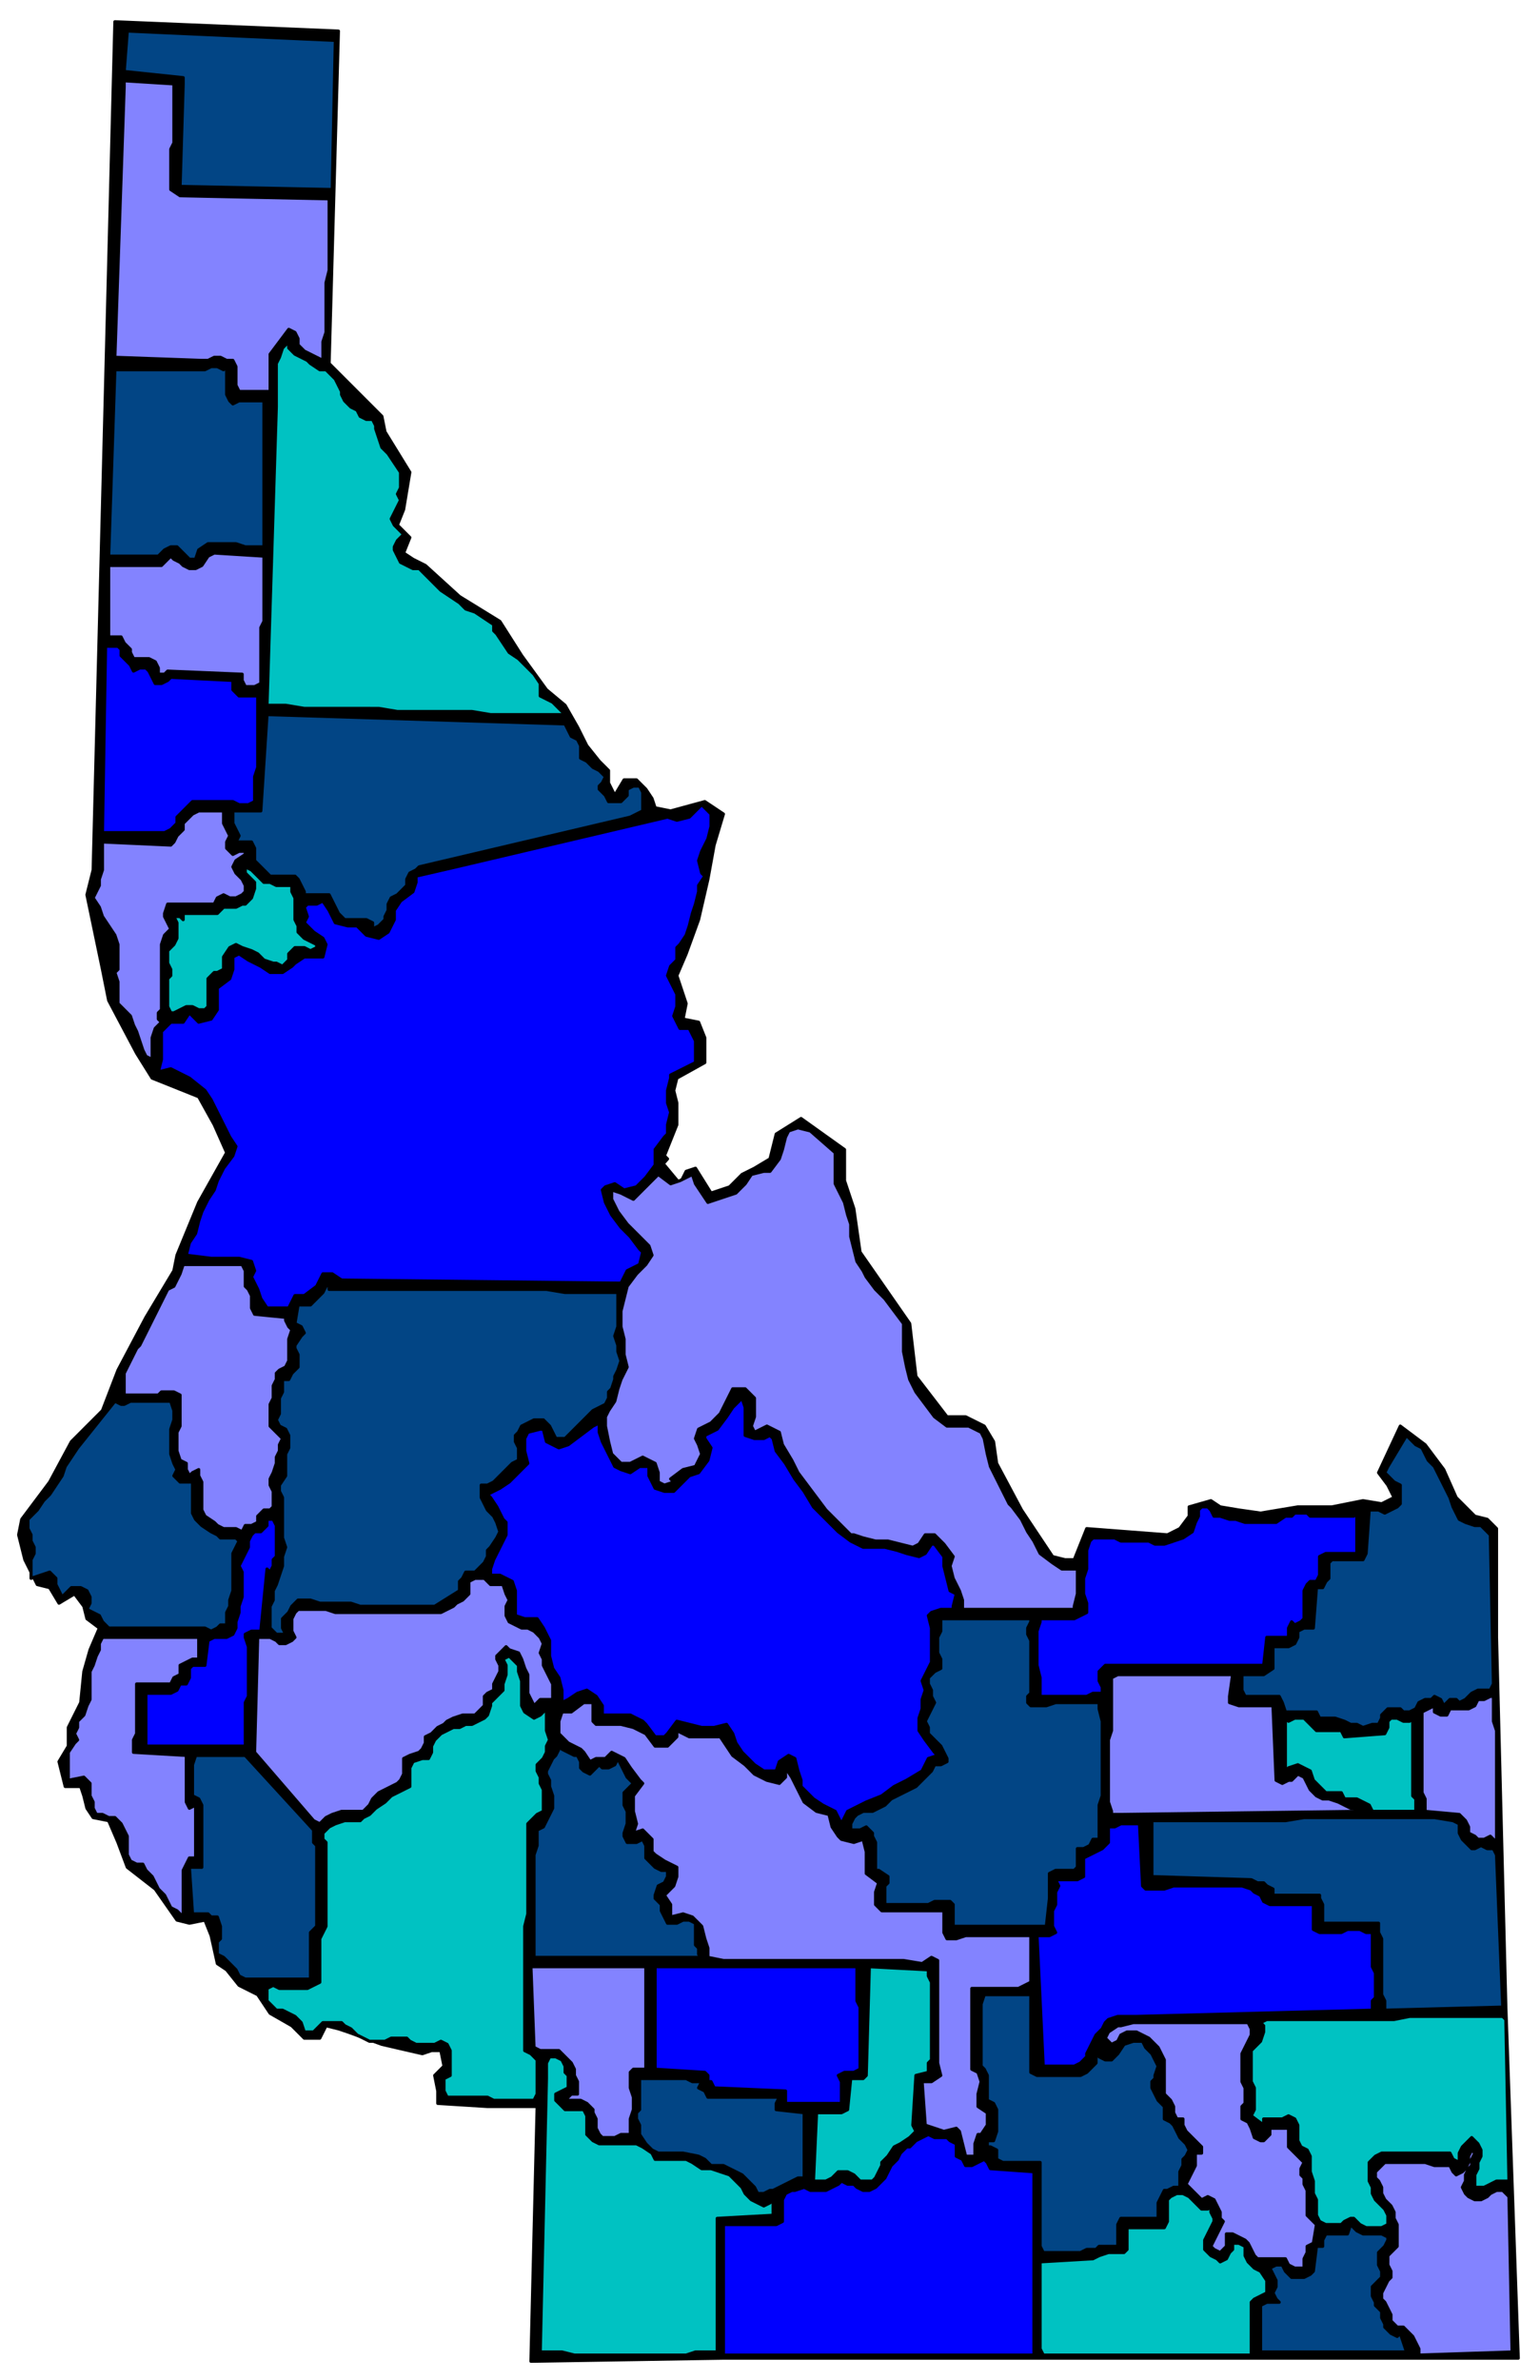 <svg xmlns="http://www.w3.org/2000/svg" fill-rule="evenodd" height="766" preserveAspectRatio="none" stroke-linecap="round" width="496"><style>.pen0{stroke:#000;stroke-width:1;stroke-linejoin:round}.brush2{fill:#024585}.brush3{fill:#8383ff}.brush4{fill:#00c2c2}.brush5{fill:#00f}</style><path class="pen0" style="fill:#000" d="m109 10-3 107 17 17 1 5 8 13-2 12-2 5 4 4-2 5 3 2 4 2 11 10 13 8 7 11 8 11 6 5 4 7 3 6 4 5 3 3v4l2 4 3-5h4l3 3 2 3 1 3 5 1 11-3 6 4-3 10-2 11-3 13-4 11-3 7 1 3 2 6-1 5 5 1 2 5v8l-9 5-1 4 1 4v7l-4 10 1 1-7 8 6-6 5 6 2-4 3-1 5 8 6-2 4-4 4-2 5-3 2-8 8-5 14 10v10l3 9 2 14 16 23 2 17 10 13h6l6 3 3 5 1 7 8 15 10 15 4 1h3l2-5 2-5 13 1 13 1 4-2 3-4v-3l7-2 3 2 6 1 7 1 6-1 6-1h11l10-2 6 1 4-2-2-4-3-4 7-15 8 6 6 8 4 9 6 6 4 1 3 3v35l3 119 4 113H233l-62 1 1-41 1-41h-16l-16-1v-4l-1-5 3-3-1-5h-3l-3 1-13-3-11-4-3-1-4-1-2 4h-5l-4-4-7-4-4-6-6-3-4-5-3-2-2-9-2-5-5 1-4-1-7-10-9-7-3-8-3-7-5-1-2-3-1-4-1-3h-5l-1-4-1-4 3-5v-6l4-8 1-10 2-7 3-7-4-3-1-4-3-4-5 3-3-5-4-1-4-8-2-8 1-5 9-12 7-13 10-10 5-13 9-17 9-15 1-5 7-17 9-16-4-9-5-9-15-6-5-8-9-17-2-10-5-24 2-8L37 7l72 3z"/><path class="pen0 brush2" d="m107 61-49-1 1-33v-2l-19-2 1-13 67 3-1 48z"/><path class="pen0 brush3" d="M56 27v19l-1 2v13l3 2 48 1v23l-1 4v16l-1 3v6l-2-1-2-1-2-1-1-1-1-1v-2l-1-2-2-1-6 8v12H77l-1-2v-6l-1-2h-2l-2-1h-2l-2 1h-2l-28-1 3-87v-2l16 1z"/><path class="pen0 brush4" d="M103 119h2l2 2 1 1 1 2 1 2v1l1 2 2 2 2 1 1 2 2 1h2l1 2v1l1 3 1 3 2 2 2 3 2 3v5l-1 2 1 2-1 2-1 2-1 2 1 2 3 3-2 2-1 2v1l1 2 1 2 2 1 2 1h2l2 2 1 1 2 2 2 2 3 2 3 2 2 2 3 1 3 2 3 2v2l1 1 2 3 2 3 3 2 2 2 3 3 2 3v4l2 1 2 1 2 2 2 2h-24l-6-1h-24l-6-1H98l-6-1h-6l3-96v-14l1-2 1-3 2-2v2l2 2 2 1 2 1 1 1 3 2h0z"/><path class="pen0 brush2" d="M73 118v9l1 2 1 1 2-1h8v47h-6l-3-1h-9l-3 2-1 3h-2l-2-2-2-2h-2l-2 1-2 2H35l2-60h29l2-1h2l2 1 1-1z"/><path class="pen0 brush3" d="M85 179v21l-1 2v18l-2 1h-3l-1-2v-2l-24-1-1 1h-2v-2l-1-2-2-1h-5l-1-2v-1l-2-2-1-2h-4v-23h17l2-2 1-1 1 1 2 1 1 1 2 1h2l2-1 2-3 2-1 16 1z"/><path class="pen0 brush5" d="M39 209v2l1 1 2 2 1 2 2-1h2l1 1 1 2 1 2h2l2-1 1-1 20 1v3l2 2h6v23l-1 3v8l-2 1h-3l-2-1H62l-2 2-1 1-2 2v2l-2 2-2 1H33l1-60h4l1 1z"/><path class="pen0 brush2" d="m182 233 1 2 1 2 2 1 1 2v4l2 1 2 2 2 1 2 2-1 2-1 1v1l2 2 1 2h4l2-2v-2l2-1h2l1 2v6l-4 2-68 16-1 1-2 1-1 2v2l-1 1-2 2-2 1-1 2v2l-1 2v1l-2 2-2 1v-2l-2-1h-7l-2-2-1-2-1-2-1-2h-8v-1l-1-2-1-2-1-1h-8l-1-1-2-2-2-2v-4l-1-2h-5l1-2-1-2-1-2v-4h9l2-31 96 3z"/><path class="pen0 brush5" d="M229 263v3l-1 4-2 4-1 3 1 4 1 1-2 3v2l-1 4-1 3-1 4-1 3-2 3-1 1v4l-2 2-1 3 1 2 2 4v4l-1 3 2 4h3l2 4v7l-4 2-4 2v1l-1 4v4l1 3-1 4v3l-1 1-3 4v5l-3 4-3 3-4 1-3-2-3 1-1 1 1 4 2 4 3 4 3 3 3 4 1 1-1 4-4 2-2 4-90-1-3-2h-3l-2 4-4 3h-3l-2 4h-7l-2-3-1-3-2-4 1-2-1-3-4-1h-9l-8-1 1-4 2-3 1-4 1-3 2-4 2-3 1-3 2-4 3-4 1-3-2-3-2-4-2-4-2-4-2-3-5-4-4-2-2-1-4 1 1-4v-9l3-3h4l2-3 3 3 4-1 2-3v-7l4-3 1-3v-4l2-1 3 2 4 2 3 2h4l3-2 1-1 3-2h6l1-4-1-2-3-2-3-3 1-2-1-3 1-1h3l2-1 2 3 2 4 4 1h3l3 3 4 1 3-2 2-4v-3l2-3 4-3 1-3v-2l13-3 68-16 3 1 4-1 4-4 3 3v1z"/><path class="pen0 brush3" d="M72 261v4l1 2 1 2-1 2v2l2 2 2-1h2v1l-3 2-1 2 1 2 2 2 1 2v2l-1 1-2 1h-2l-2-1-2 1-1 2H54l-1 3v1l1 2 1 2-2 2-1 3v21l-1 1v2l1 1-2 2-1 3v7l-2-1-1-2-1-3-1-3-1-2-1-3-2-2-2-2v-7l-1-3 1-1v-8l-1-3-2-3-2-3-1-3-2-3 1-2 1-2v-2l1-3v-9l22 1 1-1 1-2 2-2v-2l1-1 2-2 2-1h8z"/><path class="pen0 brush4" d="M94 285v2l1 2v7l1 2v2l2 2 2 1 2 1v1l-2 1-2-1h-3l-2 2v2l-2 2-2-1h-1l-3-1-2-2-2-1-3-1-2-1-2 1-2 3v4l-2 1h-1l-2 2v9l-1 1h-2l-2-1h-2l-2 1-2 1h-1l-1-2v-9l1-1v-2l-1-2v-4l2-2 1-2v-5l-1-2h2l1 1v-2h11l2-2h4l2-1h1l2-2 1-3v-2l-2-2-1-1v-2l2 1 2 2 2 2h2l2 1h5z"/><path class="pen0 brush3" d="M269 371v10l1 2 2 4 1 4 1 3v4l1 4 1 4 2 3 1 2 3 4 3 3 3 4 3 4v9l1 5 1 4 2 4 3 4 3 4 4 3h7l4 2 1 2 1 5 1 4 2 4 2 4 2 4 1 1 3 4 2 4 2 3 2 4 4 3 3 2h5v8l-1 4v1h-36v-3l-1-3-2-4-1-4 1-3-3-4-3-3h-3l-2 3-2 1-4-1-4-1h-4l-4-1-3-1h-1l-4-4-4-4-3-4-3-4-3-4-2-4-3-5-1-4-4-2-4 2-1-2 1-3v-6l-3-3h-4l-2 4-2 4-3 3-4 2-1 3 1 2 1 3-2 4-4 1-4 3 1 1-3 1-2-1v-3l-1-3-4-2-4 2h-3l-3-3-1-4-1-5v-3l1-2 2-3 1-4 1-3 2-4-1-4v-5l-1-4v-5l1-4 1-4 3-4 3-3 2-3-1-3-3-3-4-4-3-4-2-4v-3l3 1 4 2 1-1 7-7 4 3 3-1 4-2 1 3 2 3 2 3 9-3 3-3 2-3 4-1h2l3-4 1-3 1-4 1-2 3-1 4 1 8 7zM78 407l1 2v5l1 1 1 2v4l1 2 10 1v1l1 2 1 1-1 3v7l-1 2-2 1-1 1v2l-1 2v4l-1 2v7l4 4-1 2v2l-1 2v2l-1 3-1 2v2l1 2v5l-1 1h-2l-2 2v2l-2 1h-2l-1 2-2-1h-4l-2-1-1-1-3-2-1-2v-9l-1-2v-2l-2 1-1 1-1-2v-2l-2-1-1-3v-6l1-2v-10l-2-1h-4l-1 1H40v-7l1-2 1-2 1-2 1-2 1-1 1-2 1-2 1-2 1-2 1-2 1-2 1-2 1-2 1-2 2-1 1-2 1-2 1-3h19z"/><path class="pen0 brush2" d="M108 415h68l6 1h17v11l-1 3 1 3v2l1 3-1 3-1 2v1l-1 3-1 1v2l-1 2-2 1-2 1-1 1-2 2-2 2-2 2-2 2h-3l-1-2-1-2-2-2h-3l-2 1-2 1-1 2-1 1v2l1 2v4l-2 1-2 2-2 2-2 2-2 1h-2v4l1 2 1 2 2 2 1 2 1 3-1 2-2 3-1 1v2l-1 2-2 2-1 1h-3l-1 2-1 1v3l-8 5h-24l-3-1h-10l-3-1h-4l-2 2-1 2-2 2v3l1 2h-3l-2-2v-7l1-2v-3l1-2 1-3 1-3v-3l1-3-1-3v-13l-1-2v-2l2-3v-7l1-2v-4l-1-2-2-1-1-2 1-2v-5l1-2v-4h2l1-2 2-2v-4l-1-2v-1l2-3 1-1-1-2-2-1 1-6h4l1-1 2-2 1-1 1-2 1-1v2h2z"/><path class="pen0 brush5" d="M240 455v7l3 1h3l2-1 1 1 1 4 3 4 3 5 3 4 3 5 4 4 4 4 4 3 4 2h7l4 1 3 1 4 1 2-1 2-3h1l3 4v3l1 4 1 4 2 1-1 4v1h-4l-3 1-1 1 1 4v11l-2 4-1 2 1 3-1 3v3l-1 3v4l2 3 3 4 1 1-3 1-2 4-5 3-4 2-4 3-5 2-4 2-2 1-2 4-2-4-4-2-3-2-4-4v-2l-1-3-1-4-2-1-3 2-1 3h-4l-3-2-4-4-2-3-1-3-2-3-4 1h-4l-8-2-3 4-1 1h-3l-3-4-1-1-4-2h-9v-3l-2-3-3-2-3 1-3 2-2 1v-4l-1-4-2-3-1-4v-5l-2-4-2-3h-4l-3-1v-8l-1-3-4-2h-3v-2l1-3 2-4 2-4v-4l-1-1-2-4-2-3-1-1 4-2 3-2 4-4 2-2-1-4v-4l1-2 4-1h1l1 4 4 2 3-1 4-3 4-3 2-1v3l1 3 2 4 2 4 2 1 3 1 3-2h3v3l2 4 3 1h3l2-2 3-3 3-1 3-4 1-4-2-3v-1l4-2 3-4 2-3 3-3 1 3v2z"/><path class="pen0 brush2" d="m55 451 1 3v3l-1 3v8l1 3 1 2-1 2 2 2h4v10l1 2 2 2 3 2 2 1 1 1h5l1 1-1 2-1 2v12l-1 3v2l-1 2v4h-2l-1 1-2 1-2-1H35l-2-2-1-2-2-1-2-1 1-2v-2l-1-2-2-1h-3l-3 3-1-2-1-2v-2l-2-2-6 2v-6l1-2v-2l-1-2v-2l-1-2v-3l3-3 2-3 2-2 2-3 2-3 1-3 2-3 2-3 12-15 2 1h1l2-1h13zm409 25 1 2 1 2 1 2 1 3 1 2 1 2 2 1 3 1h2l1 1 2 2 1 48-1 2h-4l-2 1-2 2-2 1-1-1h-2l-2 2-1-2-2-1-1 1h-2l-2 1-1 2-2 1h-2l-1-1h-4l-2 2v1l-1 2h-2l-3 1-2-1h-2l-2-1-3-1h-5l-1-2h-10l-1-3-1-2h-11l-1-2v-5h7l3-2v-7h5l2-1 1-2v-2l2-1h3l1-13h2l1-2 1-1v-5l1-1h10l1-2 1-14h3l2 1 2-1 2-1 1-1v-6l-2-1-2-2-1-1 1-2 6-10 1 1 2 2 2 1 1 2 1 2 2 2 1 2 1 2z"/><path class="pen0 brush5" d="M391 488h2l3 1h2l3 1h10l3-2h2l1-1h4l1 1h14l1-1v13h-10l-2 1v6l-1 2h-2l-1 1-1 2v9l-1 1-2 1-1-1-1 2v3h-7l-1 9h-51l-2 2v3l1 2v2h-3l-2 1h-15v-6l-1-4v-11l1-3v-1h11l2-1 2-1v-3l-1-3v-5l1-3v-6l1-3 1-1h7l2 1h9l2 1h3l3-1 3-1 3-2 1-3 1-2v-2l1-1h2l1 1 1 2zm-302 3v10l-1 1v2l-1 2-1-1-2 20h-3l-2 1v1l1 3v16l-1 2v14H47v-17h8l2-1 1-2h2l1-2v-3l1-1h4l1-8 2-1h4l2-1 1-2v-2l1-3v-2l1-3v-8l-1-2 1-2 1-2 1-2v-2l1-2 1-1h2l2-2v-2h2l1 2z"/><path class="pen0 brush3" d="m162 510 1 3 1 2-1 2v3l1 2 2 1 2 1h2l2 1 2 2 1 2-1 3 1 2v2l1 2 1 2 1 2v5h-4l-1 1-1 1-1-2-1-2v-6l-1-2-1-3-1-2-3-1-1-1-2 2-1 1v1l1 2v2l-1 2-1 2v2l-2 1-1 1v3l-1 1-2 2h-4l-3 1-2 1-1 1-2 1-2 2-2 1v2l-1 2-1 1-3 1-2 1v5l-1 2-1 1-2 1-2 1-2 1-2 2-1 2-2 2h-7l-3 1-2 1-2 2-2-1-19-22 1-37h4l2 1 1 1h2l2-1 1-1-1-2v-4l1-2 1-1h9l3 1h34l2-1 2-1 1-1 2-1 2-2v-4l2-1h3l2 2h4z"/><path class="pen0 brush2" d="M332 521v1l-1 2v2l1 2v17l-1 1v2l1 1h5l3-1h14v2l1 4v24l-1 3v11h-2l-1 2-2 1h-2v6l-1 1h-6l-2 1v8l-1 9h-30v-7l-1-1h-5l-2 1h-14v-6l1-1v-2l-3-2h-1v-9l-1-2v-1l-2-2-2 1h-3v-2l1-2 1-1 2-1h3l2-1 2-1 2-2 2-1 2-1 2-1 2-1 2-2 1-1 2-2 1-2h2l2-1v-1l-1-2-1-2-2-2-2-2v-2l-1-2 1-2 1-2 1-2-1-2v-2l-1-2v-2l2-2 2-1v-3l-1-2v-5l1-2v-4h29z"/><path class="pen0 brush3" d="M64 527v7h-2l-2 1-2 1v3l-2 1-1 2H44v16l-1 2v4l17 1v15l1 2 2-1v17h-2l-1 2-1 2v15l-2-2-2-1-1-2-1-2-2-2-1-2-1-2-2-2-1-2h-2l-2-1-1-2v-6l-1-2-1-2-2-2h-2l-2-1h-2l-1-2v-2l-1-2v-4l-1-1-1-1-5 1v-9l2-3 1-1-1-2 1-2v-2l2-2 1-3 1-2v-9l1-2 1-3 1-2v-2l1-2h31z"/><path class="pen0 brush4" d="m172 553 2-1 1-1 1-1v7l1 3-1 2v2l-1 2-2 2v2l1 2v2l1 2v7l-2 1-1 1-2 2v29l-1 4v40l2 1 2 2v11l-1 2h-13l-2-1h-13l-1-2v-4l2-1v-8l-1-2-2-1-2 1h-6l-2-1-1-1h-5l-2 1h-5l-2-1-2-1-2-2-2-1-1-1h-6l-1 1-2 2h-3l-1-3-2-2-2-1-2-1h-2l-2-2-1-1v-4l2-1 2 1h9l2-1 2-1v-14l1-2 1-2v-27l-1-1v-2l2-2 2-1 3-1h5l1-1 2-1 2-2 3-2 2-2 2-1 2-1 2-1v-6l1-2 3-1h2l1-2v-2l1-2 2-2 2-1 2-1h2l2-1h2l2-1 2-1 1-1 1-3v-1l2-2 2-2v-2l1-3v-3l-1-2 2-1 1 1 2 2v2l1 3v8l1 2 3 2z"/><path class="pen0 brush3" d="M396 546v2l3 1h11l1 24 2 1 2-1h1l2-2 2 1 1 2 1 2 2 2 2 1h2l3 1 2 1 2 1h1l2 1-77 1h-3v-1l-1-3v-20l1-3v-17l2-1h37l-1 7zm85 0v8l1 3v36l-2-2-2 1h-2l-1-1-2-1v-2l-1-2-2-2-11-1v-4l-1-2v-26l2-1 2-1v2l2 1h2l1-2h6l2-1 1-2h2l2-1h1zm-289 9h8l4 1 4 2 3 4h4l3-3v-2l4 2h10l2 3 2 3 4 3 3 3 4 2 4 1 2-2v-3l2 3 2 4 2 4 4 3 4 1 1 4 2 3 1 1 4 1 3-1 1 4v7l4 3-1 3v4l2 2h20v7l1 2h3l3-1h21v15l-4 2h-15v26l2 1 1 3-1 4v4l3 2v4l-2 3h-1l-1 3v4h-3l-1-4-1-4-1-1-4 1-3-1-3-1-1-14h3l3-2-1-4v-33l-2-1-3 2-6-1h-58l-5-1v-3l-1-3-1-4-3-3-3-1-4 1v-4l-2-3 3-3 1-3v-3l-4-2-3-2-1-1v-4l-3-3-3 1 1-3-1-4v-5l3-4-1-1-3-4-2-3-4-2-2 2h-3l-2 1-2-3-1-1-4-2-3-3v-4l1-3h3l4-3h3v6l1 1z"/><path class="pen0 brush4" d="M455 553v25l1 1v4h-14l-1-2-2-1-2-1h-4l-1-2h-5l-2-2-2-2-1-3-2-1-2-1-3 1-1 2v-18l1 1 2-1h3l1 1 1 1 2 2h8l1 2 13-1 1-2v-2l1-1h2l2 1h2l1-1z"/><path class="pen0 brush2" d="m186 565 1 2v2l1 1 2 1 3-3 1 1h2l2-1 1-2 1 2 1 2 1 2 2 2-1 1-2 2v4l1 2v4l-1 3v1l1 2h3l2-1 1 2v4l2 2 1 1 2 1h2v2l-1 2-2 1-1 3v1l2 2v2l1 2 1 2h3l2-1h2l2 1v7l1 1v2l1 1h-54v-33l1-3v-5l2-1 1-2 1-2 1-2v-4l-1-3v-2l-1-2v-1l1-2 1-2 1-1 1-2v-2l1 2 2 1 2 1h1zm-85 24v4l1 1v26l-2 2v15H79l-2-1-1-2-2-2-2-2-2-1v-4l1-1v-4l-1-3h-2l-1-1h-5l-1-15h4v-20l-1-2-2-1v-10l1-3h16l22 24zm367-3 2 1v3l1 2 1 1 2 2h1l2-1 2 1h2l1 2 2 49-38 1v-3l-1-2v-18l-1-2v-3h-18v-6l-1-2v-1h-15v-2l-2-1-1-1h-2l-2-1-32-1v-18h43l6-1h42l6 1z"/><path class="pen0 brush5" d="m368 607 1 1h6l3-1h22l3 1 1 1 2 1 1 2 2 1h14v8l2 1h7l2-1h4l2 1h2v11l1 2v8l-1 1v3l-76 2h-6l-3 1-1 1-1 2-2 2-1 2-1 2-1 2v1l-2 2-2 1h-10l-2-42h4l2-1-1-2v-5l1-2v-4l1-2-1-2h7l2-1v-6l2-1 2-1 2-1 2-2v-5h2l2-1h6l1 20z"/><path class="pen0 brush3" d="M208 633v33h-4l-1 1v5l1 3v4l-1 3v5h-3l-2 1h-4l-1-1-1-2v-3l-1-2v-1l-2-2-2-1h-5l2-2h2v-4l-1-2v-2l-1-2-2-2-2-2h-6l-2-1-1-26h37z"/><path class="pen0 brush5" d="M276 633v11l1 2v20l-2 1h-3l-2 1 1 2v7h-18v-4l-23-1-1-2h-1v-2l-1-1-16-1v-33h65z"/><path class="pen0 brush4" d="M299 634v2l1 2v25l-1 1v3l-4 1-1 16 1 2-2 2-3 2-2 1-2 3-2 2v1l-1 2-1 2-1 1h-4l-2-2-2-1h-3l-2 2-2 1h-4l1-22h8l2-1 1-10h4l1-1 1-35 19 1z"/><path class="pen0 brush2" d="m332 667 2 1h14l2-1 2-2 1-1v-4l1 2 2 1h2l2-2 2-3 3-1h3l1 2 2 2 1 2 1 2-1 3v1l-1 1v2l1 2 1 2 2 2v4l2 1 1 1 1 2 1 2 2 2 1 2-1 2-1 1v2l-1 2v5h-2l-2 1h-1l-1 2-1 2v5h-12l-1 2v7h-6l-1 1h-3l-2 1h-12l-1-2v-27h-12l-2-1v-3l-2-1h-1v-2h2l1-3v-7l-1-2-2-1v-8l-1-2-1-1v-20l1-3h15v25z"/><path class="pen0 brush4" d="m485 650 1 52h-4l-2 1-2 1h-3v-4l1-2v-2l1-2v-2l-1-2-2-2-1 1-2 2-1 2v3l-2-1-1-2h-22l-2 1-2 2v6l1 2v2l1 2 1 1 2 2 1 2v3l-2 1h-5l-2-1-2-2h-1l-2 1-1 1h-5l-2-1-1-2v-5l-1-2v-4l-1-3v-5l-1-2-2-1-1-2v-5l-1-2-2-1-2 1h-6v2l-4-3 1-2v-7l-1-2v-10l2-2 1-1 1-3v-2l-1-1 2-1h41l5-1h30l1 1z"/><path class="pen0 brush3" d="M403 653v2l-1 2-1 2-1 2v9l1 2v5l-1 1v4l2 1 1 2 1 3 2 1h1l2-2v-2h6v6l1 1 2 2 2 2-1 2v2l1 1v2l1 2v8l1 1 2 2-1 6-2 1v2l-1 2v3h-3l-2-1-1-2h-9l-1-1-1-2-1-2-1-1-2-1-2-1h-2v4l-1 1-1 1-2-1-1-1 1-2 1-2 1-2 1-2-1-1v-2l-1-2-1-2-2-1-2 1-2-2-1-1-2-2 1-2 1-2 1-2v-4h2v-2l-2-2-1-1-2-2-1-2v-2h-2l-1-2v-2l-1-2-2-2v-11l-1-2-1-2-2-2-1-1-2-1-2-1h-3l-2 1-1 2-2 1-1-1-1-1 1-2 3-2h1l4-1h37l1 2z"/><path class="pen0 brush4" d="M183 668v4l-2 1-2 1v2l2 2 1 1h6l1 2v6l2 2 2 1h12l2 1 3 2 1 2h10l2 1 3 2h3l3 1 3 1 2 2 2 2 1 2 2 2 2 1 2 1 2-1 1-1v5l-18 1v43h-7l-3 1h-36l-4-1h-7l2-88v-5l1-2h2l2 1 1 2v2l1 1z"/><path class="pen0 brush2" d="m226 670-1 2 2 1 1 2h23l-1 2v2l9 1v21h-2l-2 1-2 1-2 1-2 1h-1l-2 1h-2l-1-2-2-2-2-2-2-1-2-1-2-1h-4l-2-2-2-1-5-1h-8l-2-1-2-2-2-3v-3l-1-2v-2l1-1v-10h15l2 1h3z"/><path class="pen0 brush5" d="m308 694 2 1 1 2h2l2-1 2-1 1 1 1 2 14 1v59H233v-42h17l2-1v-7l1-2 2-1h1l3-1 2 1h5l2-1 2-1 1-1 2 1h2l1 1 2 1h2l2-1 1-1 2-2 1-2 1-2 2-2 1-2 2-2h1l2-2 2-1 2-1 2 1h4l1 1 2 1v4z"/><path class="pen0 brush3" d="m475 693-1 2v2l-1 1-1 2v2l-1 2 1 2 1 1 2 1h2l2-1 1-1 2-1h2l2 2 1 50-30 1v-2l-1-2-1-2-2-2-1-1h-2l-2-2v-2l-1-2-1-2-1-1v-2l1-2 1-2 1-1v-2l-1-2v-3l2-2 1-1v-7l-1-2v-2l-1-2-2-2-1-2v-2l-1-2-1-1v-2l1-1 2-2h13l3 1h5l1 2 1 1 2-1 1-1 1-2v-2l1-2 1 1z"/><path class="pen0 brush4" d="M390 710v2l1 2v1l-1 2-1 2-1 2v3l2 2 2 1 1 1 2-1 1-2 1-1v-2h2l2 1v3l1 2 2 2 2 1 2 3v4l-2 1-2 1-1 1v17h-67l-1-2v-28l17-1 2-1 3-1h5l1-1v-7h12l1-2v-7l1-1 2-1h2l2 1 2 2 2 2h2l1-1z"/><path class="pen0 brush2" d="M447 720v1l-1 2-2 2v4l1 2v2l-1 1-2 2v3l1 2v1l2 2v2l1 2v1l2 2 2 1 1-1 2 6h-47v-15l2-1h4l-1-1-1-2 1-2v-2l-1-2-1-2 2-1h2l1 2 2 2h4l2-1 1-1 1-8h2v-2l1-2h7l1-3 2 2 2 1h6l2 1z"/></svg>

